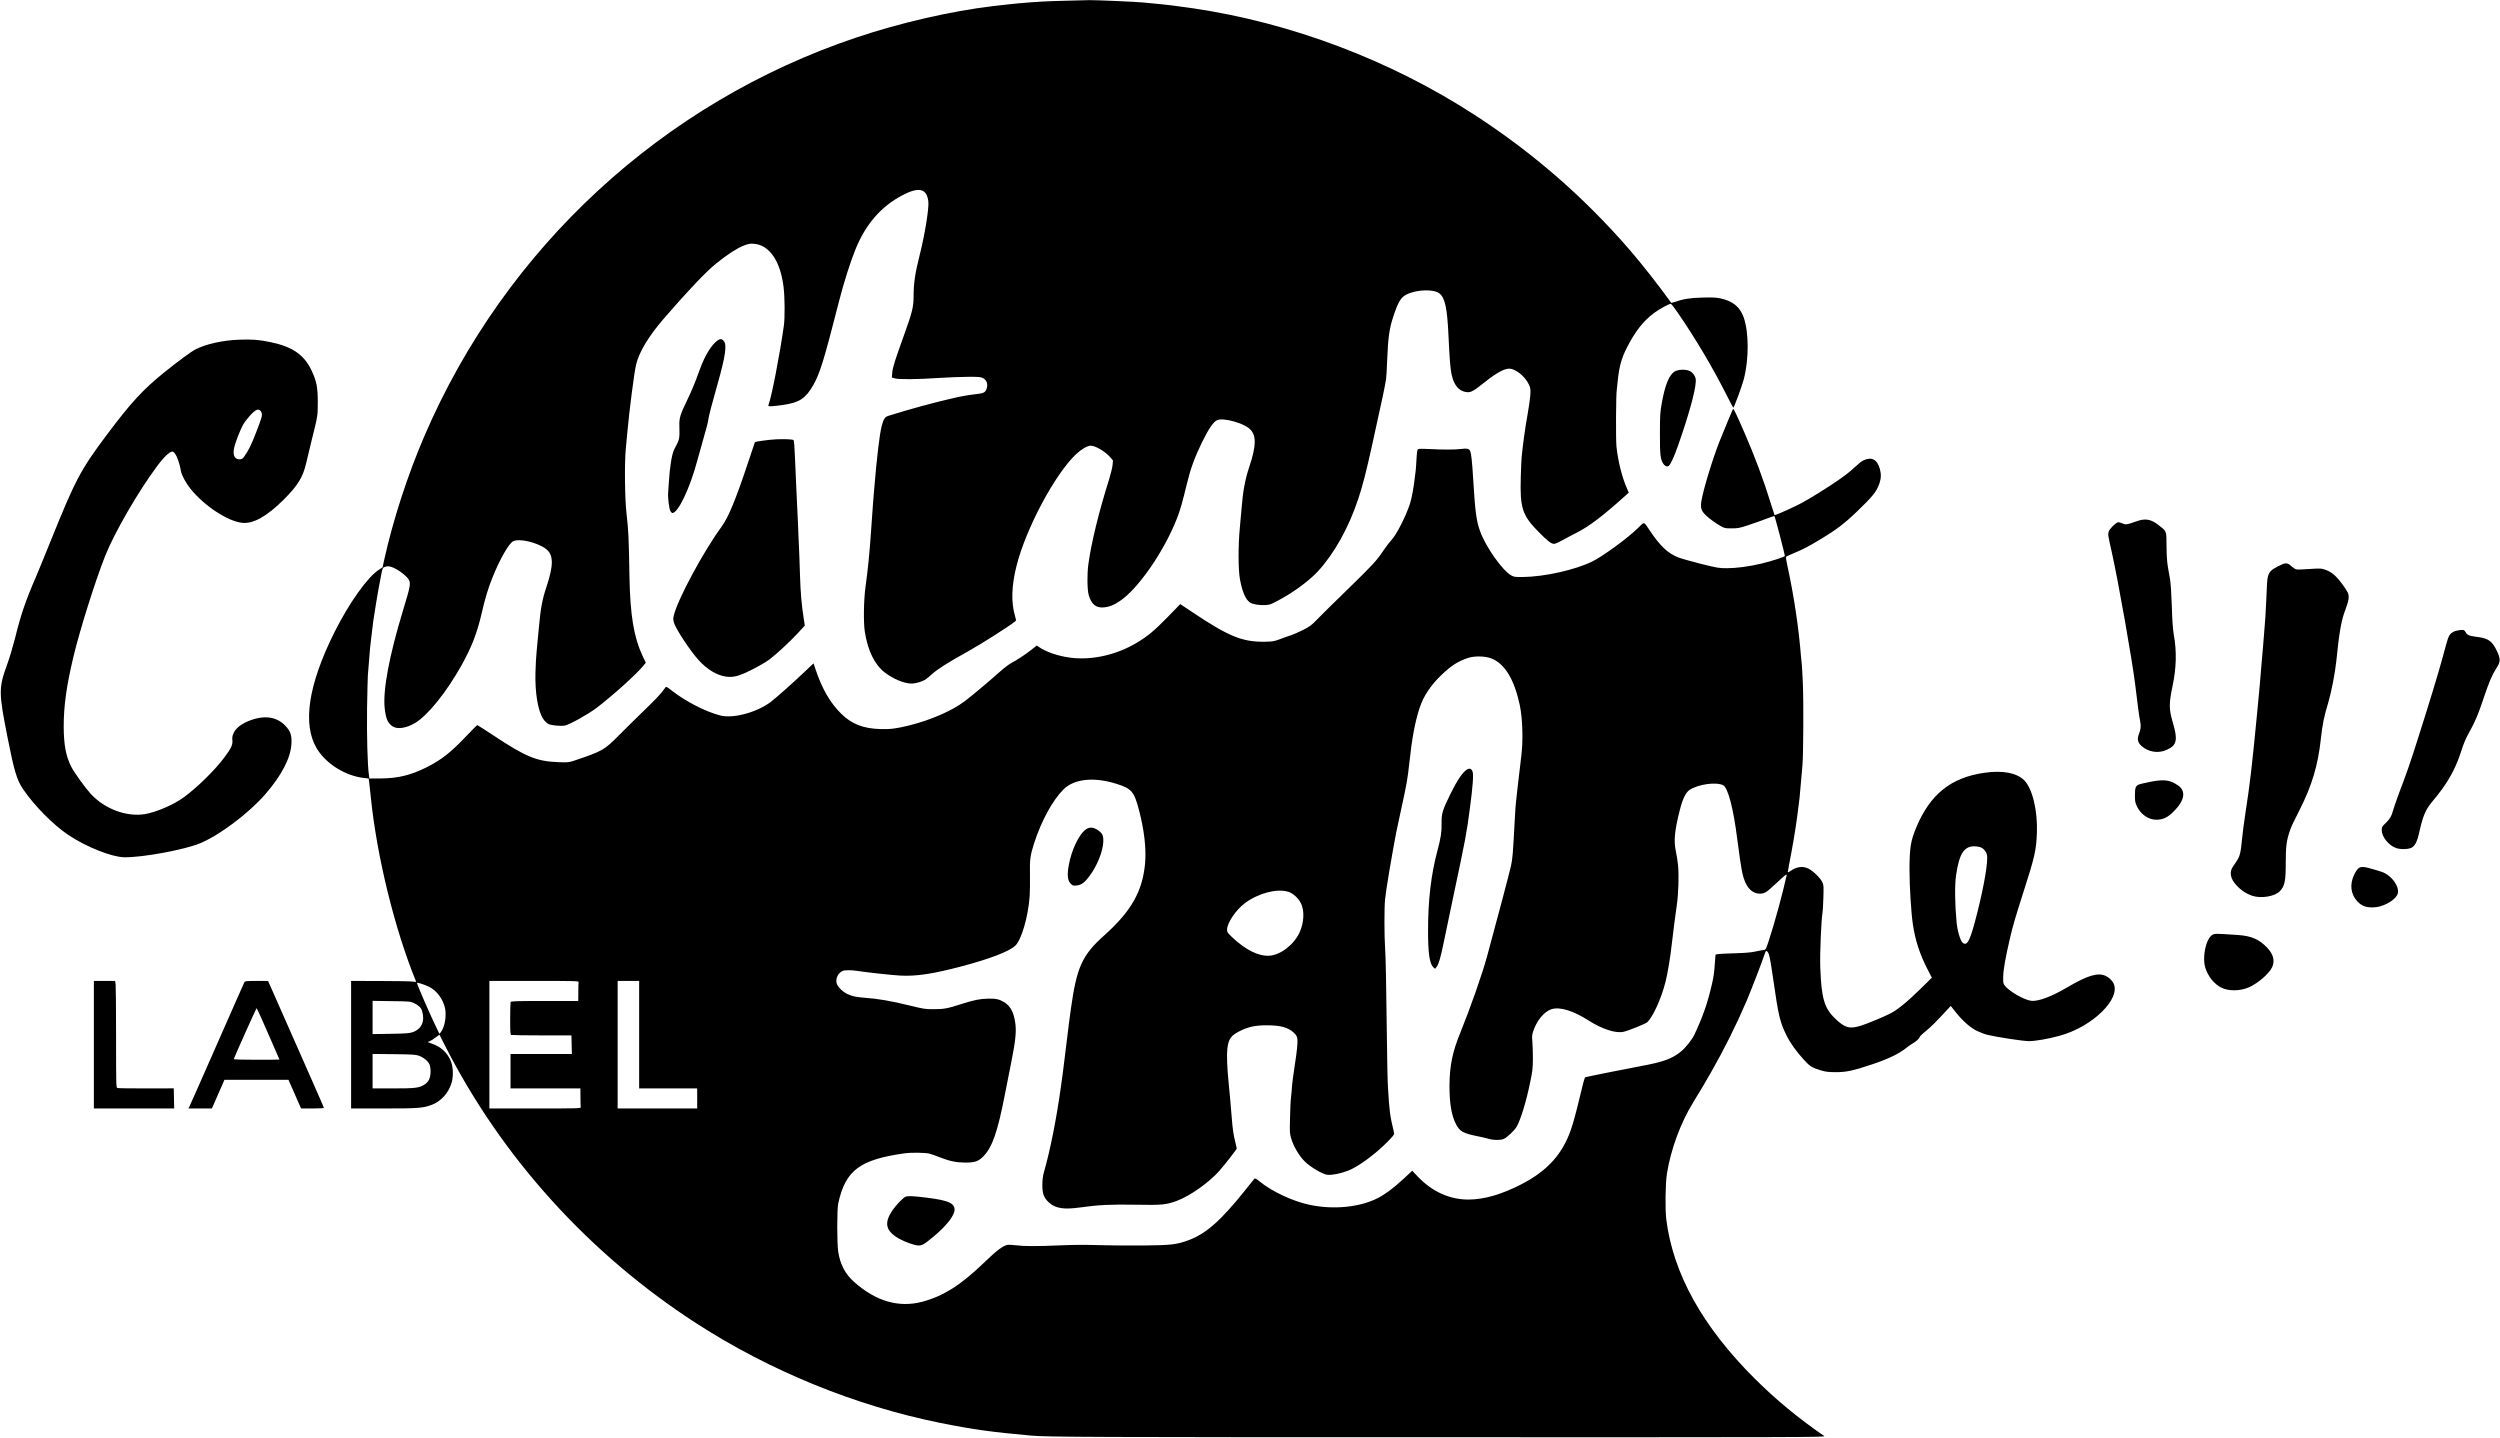 <?xml version="1.0" standalone="no"?>
<!DOCTYPE svg PUBLIC "-//W3C//DTD SVG 20010904//EN"
 "http://www.w3.org/TR/2001/REC-SVG-20010904/DTD/svg10.dtd">
<svg version="1.0" xmlns="http://www.w3.org/2000/svg"
 width="3489pt" height="2007pt" viewBox="0 0 3489 2007"
 preserveAspectRatio="xMidYMid meet">

<g transform="translate(0,2007) scale(0.1,-0.1)"
fill="#000000" stroke="none">
<path d="M14845 20059 c-246 -6 -357 -12 -625 -35 -56 -5 -171 -17 -360 -39
-576 -68 -1295 -232 -1904 -437 -2703 -905 -4902 -2932 -6033 -5563 -235 -547
-438 -1171 -563 -1737 l-21 -97 -49 -31 c-160 -102 -417 -464 -620 -869 -368
-735 -452 -1288 -249 -1627 129 -214 400 -383 661 -412 l63 -7 7 -50 c3 -27
14 -122 23 -210 83 -823 334 -1846 629 -2566 6 -14 1 -15 -41 -8 -26 4 -231 8
-455 8 l-408 1 0 -890 0 -890 454 0 c482 0 549 5 672 51 127 48 233 164 275
302 30 98 24 238 -14 320 -52 113 -134 187 -257 231 l-62 23 32 13 c18 8 55
31 82 53 27 21 50 37 52 35 1 -1 35 -68 75 -148 793 -1563 2014 -2912 3510
-3879 1029 -665 2218 -1150 3407 -1390 454 -91 729 -129 1274 -177 220 -19
885 -22 5730 -22 5041 -1 5354 0 5330 16 -370 255 -674 507 -971 802 -729 727
-1138 1463 -1234 2220 -18 147 -13 503 9 643 55 339 190 706 366 992 129 211
161 265 252 425 184 323 345 645 494 992 62 146 216 544 249 646 18 57 28 63
49 30 20 -33 32 -93 72 -368 75 -522 95 -603 184 -785 53 -109 137 -227 245
-345 83 -91 114 -111 230 -146 76 -23 109 -27 215 -27 143 -1 236 19 490 103
244 81 395 154 500 240 25 20 60 44 77 54 44 22 103 75 103 92 0 7 39 46 88
85 80 66 136 123 292 291 l55 59 64 -81 c101 -128 210 -224 305 -269 44 -21
110 -46 146 -54 127 -31 498 -87 572 -87 97 0 268 30 433 75 460 126 860 519
750 735 -20 39 -66 81 -110 101 -107 49 -252 6 -532 -159 -215 -127 -401 -198
-499 -190 -95 8 -310 129 -374 211 -23 29 -25 39 -23 127 1 96 31 264 94 535
40 172 73 285 180 620 167 519 187 606 196 855 11 309 -63 616 -177 730 -104
104 -300 142 -555 105 -466 -66 -757 -299 -950 -759 -80 -192 -95 -285 -96
-589 0 -239 22 -598 47 -766 34 -228 96 -418 206 -631 l59 -115 -163 -160
c-180 -177 -319 -290 -418 -340 -104 -52 -318 -141 -408 -169 -159 -50 -224
-32 -360 98 -152 146 -192 282 -208 712 -7 192 13 671 32 774 3 14 8 104 11
200 5 167 5 177 -17 223 -27 56 -131 156 -195 186 -81 38 -164 25 -257 -41
-16 -11 -28 -15 -28 -9 0 5 11 65 24 133 38 190 83 457 106 628 35 261 39 299
54 490 9 102 18 210 21 240 13 130 17 897 6 1135 -6 138 -13 261 -15 275 -2
14 -7 61 -11 105 -31 401 -100 859 -191 1274 -14 63 -22 117 -17 121 4 4 53
27 108 50 138 58 194 87 374 195 209 125 331 217 503 382 227 218 278 282 318
398 24 70 25 133 4 206 -39 130 -115 167 -230 113 -21 -10 -73 -51 -114 -90
-86 -81 -176 -149 -341 -257 -222 -144 -384 -241 -494 -292 -145 -69 -285
-129 -289 -124 -2 2 -27 81 -56 174 -93 305 -223 653 -370 990 -104 239 -147
328 -154 317 -8 -13 -128 -302 -186 -447 -97 -244 -229 -677 -255 -837 -15
-95 -4 -133 57 -195 46 -47 155 -126 228 -164 39 -21 58 -24 140 -23 84 0 110
5 225 43 72 24 183 63 248 88 65 25 120 43 121 41 9 -10 146 -535 146 -557 0
-13 -189 -74 -329 -107 -170 -40 -346 -64 -477 -64 -115 0 -134 3 -363 60
-133 34 -277 74 -320 91 -145 57 -253 160 -398 377 -86 128 -69 125 -166 30
-140 -138 -485 -390 -632 -463 -242 -119 -671 -215 -975 -218 -100 -1 -120 1
-155 20 -125 67 -360 400 -439 621 -53 148 -68 268 -96 727 -14 235 -27 358
-42 390 -15 33 -44 40 -126 29 -84 -11 -254 -11 -442 -1 -86 5 -150 4 -158 -1
-15 -10 -16 -24 -27 -202 -4 -63 -8 -117 -10 -120 -1 -3 -6 -36 -10 -75 -11
-117 -44 -296 -67 -364 -58 -178 -188 -433 -257 -506 -26 -27 -75 -91 -108
-140 -103 -154 -148 -202 -503 -548 -190 -184 -383 -375 -430 -424 -76 -79
-97 -95 -195 -145 -60 -30 -135 -63 -165 -73 -30 -9 -98 -33 -150 -53 -85 -32
-106 -36 -205 -38 -321 -7 -510 69 -1016 407 l-177 118 -178 -183 c-185 -189
-275 -264 -428 -356 -282 -170 -629 -248 -927 -209 -167 21 -345 82 -439 149
l-30 21 -82 -64 c-91 -71 -194 -138 -278 -183 -30 -16 -99 -68 -153 -117 -175
-155 -410 -352 -502 -420 -175 -130 -476 -260 -765 -331 -189 -46 -260 -55
-405 -51 -238 7 -400 71 -546 215 -152 150 -264 344 -354 609 l-31 93 -110
-104 c-156 -150 -419 -383 -489 -436 -198 -147 -526 -234 -704 -187 -204 53
-479 194 -669 342 -80 62 -84 64 -97 46 -55 -79 -122 -151 -289 -312 -105
-102 -265 -259 -356 -351 -208 -210 -234 -224 -630 -357 -70 -23 -85 -25 -215
-20 -305 11 -455 73 -908 373 -119 79 -221 144 -225 144 -5 0 -73 -68 -153
-152 -221 -233 -347 -331 -554 -436 -223 -111 -402 -155 -640 -156 l-160 -1
-6 47 c-20 136 -31 558 -26 942 4 226 9 429 11 451 3 22 10 110 16 195 6 85
13 169 15 185 3 17 11 95 20 175 9 80 20 172 25 205 34 219 45 288 71 435 16
91 37 198 45 237 16 71 17 73 54 84 31 9 47 8 88 -5 81 -27 209 -123 238 -178
28 -54 21 -89 -80 -423 -194 -637 -284 -1119 -257 -1370 17 -147 42 -207 110
-252 66 -45 195 -25 316 48 178 107 442 436 650 811 139 250 217 452 280 730
46 200 88 339 150 493 100 249 226 470 287 501 84 43 332 -14 455 -105 110
-80 112 -227 8 -536 -57 -171 -80 -295 -105 -571 -11 -126 -25 -274 -31 -329
-6 -55 -13 -184 -16 -286 -8 -289 35 -545 110 -655 17 -26 49 -56 69 -67 42
-21 162 -33 230 -23 60 9 324 156 443 246 224 170 567 479 657 593 l31 38 -46
97 c-121 258 -172 568 -182 1097 -9 551 -14 651 -41 885 -24 202 -30 712 -10
910 9 91 19 192 21 225 26 289 95 830 121 941 41 178 175 401 390 650 346 399
590 656 733 770 151 122 289 211 379 246 66 26 87 30 142 26 218 -16 372 -241
416 -607 17 -143 19 -424 4 -533 -58 -412 -172 -999 -215 -1110 -6 -15 -1 -18
35 -18 23 0 103 9 178 20 219 33 306 91 410 272 96 169 149 341 362 1175 63
249 155 539 227 718 142 353 357 602 655 759 231 123 343 96 364 -86 11 -95
-50 -471 -125 -764 -59 -232 -81 -382 -81 -562 0 -143 -19 -220 -122 -507
-142 -394 -170 -484 -176 -556 l-5 -67 38 -12 c51 -17 320 -15 611 5 127 8
310 16 407 16 153 1 180 -1 214 -17 51 -25 73 -82 54 -143 -14 -50 -40 -68
-106 -76 -165 -20 -221 -30 -357 -60 -274 -63 -621 -157 -912 -249 -46 -14
-66 -46 -91 -141 -30 -116 -68 -435 -105 -885 -6 -69 -12 -150 -15 -180 -2
-30 -7 -93 -10 -140 -3 -47 -8 -110 -10 -140 -2 -30 -7 -93 -10 -140 -19 -285
-42 -514 -76 -760 -25 -181 -30 -495 -10 -625 41 -262 136 -458 276 -568 117
-91 274 -157 377 -157 54 0 141 25 188 53 19 12 61 46 93 75 81 74 211 157
497 316 196 110 557 338 664 421 19 14 19 17 3 72 -58 197 -51 424 19 704 130
520 535 1280 831 1560 73 69 159 119 203 119 67 0 200 -78 271 -158 l41 -47
-5 -65 c-4 -36 -25 -123 -47 -195 -145 -459 -249 -884 -291 -1190 -19 -138
-16 -357 5 -430 38 -129 102 -182 212 -172 77 8 131 28 218 86 256 167 621
694 802 1157 45 115 75 222 140 489 48 201 108 365 208 570 97 197 160 289
214 312 87 36 366 -40 455 -125 93 -87 91 -230 -8 -527 -59 -177 -90 -344
-109 -595 -3 -36 -13 -150 -23 -255 -24 -250 -23 -582 1 -715 32 -178 79 -286
140 -328 39 -26 130 -41 220 -36 64 4 78 10 233 96 186 104 387 256 497 376
228 248 429 610 561 1007 62 185 111 378 190 735 170 773 173 788 199 940 4
19 11 145 16 280 12 295 30 427 82 583 70 214 107 276 187 317 143 71 384 78
462 13 77 -65 106 -203 124 -588 15 -324 25 -449 42 -534 27 -135 86 -219 171
-245 85 -24 115 -12 277 118 200 160 315 218 390 197 92 -25 197 -120 243
-220 22 -49 24 -62 19 -145 -3 -50 -21 -179 -41 -286 -31 -170 -63 -403 -80
-580 -3 -30 -9 -154 -12 -275 -13 -438 20 -539 256 -776 122 -123 169 -159
210 -159 14 0 61 20 105 45 44 25 141 76 215 114 168 85 369 238 668 508 l53
48 -24 55 c-70 157 -127 388 -148 590 -10 103 -7 734 5 795 2 11 7 52 10 90
20 219 53 342 133 498 115 224 228 368 377 479 72 54 208 128 234 128 6 0 49
-55 96 -123 249 -361 493 -774 692 -1169 43 -87 81 -158 84 -158 10 0 120 299
145 393 74 278 74 657 0 867 -52 147 -153 230 -327 266 -56 12 -114 15 -248
11 -175 -4 -271 -20 -389 -62 -24 -8 -45 -14 -46 -13 -205 282 -406 537 -579
738 -634 733 -1349 1356 -2166 1886 -1173 762 -2559 1286 -3930 1488 -241 35
-334 47 -600 72 -30 2 -73 7 -95 9 -77 9 -671 35 -750 33 -44 -1 -206 -5 -360
-9z m5968 -9178 c187 -73 320 -291 397 -651 40 -190 49 -505 20 -720 -5 -36
-11 -94 -15 -130 -3 -36 -10 -92 -15 -125 -5 -33 -16 -130 -25 -215 -9 -85
-18 -168 -20 -185 -3 -16 -9 -118 -15 -225 -26 -490 -30 -538 -53 -645 -20
-92 -196 -759 -333 -1260 -73 -265 -231 -715 -378 -1078 -106 -260 -145 -454
-147 -723 -1 -253 28 -425 93 -547 54 -101 98 -124 312 -167 55 -11 122 -27
150 -35 63 -19 157 -19 202 0 44 18 149 117 180 170 56 97 135 353 190 625 32
152 36 194 37 320 0 80 -3 186 -7 236 -7 75 -5 101 9 145 50 154 152 280 256
314 114 38 304 -19 519 -157 187 -120 379 -182 487 -158 73 17 305 110 331
133 80 73 197 331 256 565 30 116 68 347 90 547 20 172 39 324 67 520 24 165
32 424 17 565 -4 47 -18 130 -29 185 -32 149 -20 281 52 570 39 159 85 255
137 290 122 81 377 116 472 65 66 -35 142 -327 195 -750 24 -193 54 -394 70
-469 41 -194 128 -295 252 -293 61 2 85 17 219 142 129 121 154 140 148 112
-58 -260 -164 -651 -243 -892 -46 -141 -48 -145 -77 -148 -16 -1 -67 -11 -114
-21 -60 -14 -145 -21 -290 -25 -113 -3 -219 -8 -237 -12 l-31 -6 -7 -87 c-12
-170 -17 -208 -40 -311 -62 -274 -126 -459 -248 -719 -31 -68 -121 -181 -184
-233 -122 -102 -248 -148 -546 -203 -203 -38 -774 -152 -793 -159 -6 -2 -21
-46 -33 -98 -126 -526 -164 -655 -241 -808 -123 -246 -319 -434 -610 -584
-284 -146 -524 -216 -748 -217 -261 0 -505 110 -706 321 l-77 81 -134 -124
c-130 -121 -249 -208 -350 -259 -252 -128 -619 -163 -950 -92 -236 50 -519
183 -694 324 -52 43 -66 49 -76 38 -6 -7 -59 -71 -115 -143 -350 -439 -559
-624 -808 -715 -164 -60 -241 -68 -632 -72 -195 -2 -474 1 -620 5 -175 6 -355
5 -530 -3 -329 -14 -510 -14 -622 1 -47 6 -102 9 -121 5 -59 -11 -154 -83
-312 -236 -330 -320 -574 -476 -870 -556 -329 -89 -653 5 -957 277 -122 109
-192 241 -220 419 -18 116 -18 592 0 675 102 464 299 612 937 701 78 11 285 8
335 -6 25 -6 84 -27 132 -46 153 -60 240 -78 368 -79 139 0 189 18 261 95 120
128 192 338 294 860 31 157 72 362 90 456 55 275 70 411 56 522 -19 154 -65
247 -150 301 -72 45 -116 56 -226 54 -119 -2 -194 -17 -381 -76 -191 -62 -240
-71 -384 -71 -117 -1 -138 3 -335 51 -259 63 -439 95 -625 108 -121 9 -187 23
-250 55 -69 35 -136 106 -145 153 -13 67 20 134 82 166 27 14 128 14 208 1
117 -19 481 -59 595 -65 223 -13 461 23 865 130 392 104 660 207 744 287 87
82 180 403 201 691 4 67 6 205 4 306 -4 204 4 263 56 426 100 313 258 604 412
758 147 147 422 177 733 80 218 -68 252 -107 321 -369 73 -279 103 -538 85
-741 -35 -391 -193 -670 -571 -1008 -307 -274 -383 -442 -464 -1020 -17 -117
-41 -304 -51 -395 -11 -96 -45 -371 -60 -485 -8 -60 -20 -146 -26 -190 -61
-448 -148 -892 -240 -1215 -15 -53 -21 -105 -22 -175 -1 -124 22 -184 93 -248
91 -82 206 -100 435 -68 256 36 426 44 779 38 364 -7 418 -1 568 53 180 66
443 250 591 415 70 78 247 305 247 317 0 5 -9 44 -19 86 -27 105 -38 183 -51
347 -9 122 -30 354 -44 495 -20 193 -27 375 -17 463 16 143 53 191 196 258
112 52 204 70 355 70 189 0 296 -29 375 -102 35 -33 45 -50 51 -86 7 -49 -5
-172 -36 -368 -23 -142 -37 -259 -45 -375 -4 -47 -9 -96 -11 -110 -3 -14 -7
-124 -10 -245 -6 -211 -5 -223 18 -300 31 -104 108 -235 183 -310 80 -81 249
-182 319 -190 63 -8 182 16 290 57 138 53 375 226 544 397 80 81 103 109 99
125 -61 257 -65 292 -86 631 -6 83 -12 382 -15 665 -9 761 -17 1183 -26 1295
-11 158 -12 560 0 675 15 140 84 554 155 930 9 47 43 204 75 350 73 334 85
401 110 635 37 340 78 560 142 755 53 164 156 319 308 463 133 127 228 188
365 234 93 31 239 28 328 -6z m6819 -2633 c46 -14 83 -54 97 -105 22 -77 -37
-430 -136 -818 -97 -384 -137 -465 -202 -412 -32 27 -74 166 -85 287 -24 250
-27 521 -7 655 43 296 109 402 250 404 24 1 61 -4 83 -11z m-9655 -623 c67
-20 144 -89 179 -162 52 -105 43 -271 -20 -408 -79 -170 -265 -313 -421 -323
-150 -9 -334 82 -520 259 -63 61 -70 70 -70 106 0 93 125 277 251 370 188 139
442 205 601 158z m-9902 -1262 c-2 -10 -4 -73 -4 -140 l-1 -123 -469 0 c-418
0 -470 -2 -475 -16 -3 -9 -6 -114 -6 -234 0 -186 2 -219 15 -224 9 -3 201 -6
428 -6 l412 0 3 -130 3 -130 -428 0 -428 0 0 -240 0 -240 488 0 487 0 1 -122
c0 -68 2 -131 4 -140 3 -17 -33 -18 -636 -18 l-639 0 0 890 0 890 624 0 c589
0 624 -1 621 -17z m845 -733 l0 -750 405 0 405 0 0 -140 0 -140 -555 0 -555 0
0 890 0 890 150 0 150 0 0 -750z m-2933 669 c107 -52 196 -171 224 -300 23
-106 -5 -266 -58 -333 l-20 -25 -28 57 c-91 185 -285 630 -285 653 0 12 98
-19 167 -52z m-212 -227 c62 -28 102 -66 114 -106 45 -146 -2 -256 -129 -301
-47 -16 -92 -19 -307 -23 l-253 -4 0 232 0 232 263 -4 c248 -3 265 -4 312 -26z
m72 -736 c65 -23 129 -76 148 -123 8 -20 15 -63 14 -97 -1 -95 -27 -148 -91
-186 -75 -44 -125 -50 -430 -50 l-288 0 0 241 0 240 298 -3 c258 -3 304 -6
349 -22z"/>
<path d="M20474 9331 c-63 -39 -140 -153 -234 -346 -111 -227 -123 -269 -121
-403 2 -123 -11 -209 -59 -387 -88 -331 -130 -685 -130 -1110 -1 -315 21 -464
73 -514 l25 -22 21 27 c29 36 55 127 96 324 18 91 81 388 138 660 175 825 185
879 231 1230 41 310 53 473 37 512 -15 41 -42 50 -77 29z"/>
<path d="M15164 8501 c-101 -62 -212 -291 -251 -521 -21 -125 -13 -197 28
-241 27 -29 33 -31 83 -27 67 6 113 40 184 136 104 141 181 332 189 467 5 96
-10 128 -84 175 -55 35 -104 39 -149 11z"/>
<path d="M12635 3367 c-34 -16 -128 -114 -177 -184 -125 -182 -99 -294 93
-402 79 -44 214 -92 263 -93 56 -1 81 14 211 121 183 152 297 297 297 378 0
92 -90 131 -387 168 -201 25 -266 27 -300 12z"/>
<path d="M3330 15329 c-225 -9 -453 -60 -600 -134 -61 -31 -247 -168 -433
-318 -302 -244 -466 -421 -804 -872 -370 -494 -440 -627 -788 -1490 -84 -209
-177 -434 -205 -500 -142 -327 -210 -526 -289 -848 -29 -114 -78 -281 -111
-370 -120 -331 -119 -391 6 -1022 91 -463 129 -590 215 -717 156 -231 425
-503 636 -643 247 -165 602 -306 778 -309 254 -4 844 105 1062 197 273 115
675 418 905 682 226 260 354 505 365 701 7 119 -10 174 -79 249 -123 135 -301
160 -518 73 -154 -61 -240 -161 -227 -267 8 -63 -17 -116 -115 -246 -135 -178
-362 -402 -556 -547 -139 -104 -383 -211 -546 -239 -257 -44 -562 69 -758 280
-73 79 -229 294 -270 374 -77 147 -108 308 -109 566 0 291 39 571 137 981 90
374 300 1042 439 1395 127 323 465 909 728 1260 104 140 187 215 222 201 37
-14 88 -140 109 -266 10 -60 69 -171 134 -251 193 -240 524 -457 726 -476 155
-14 342 92 577 326 199 199 268 314 314 516 15 66 48 201 72 300 89 357 87
344 88 540 0 213 -17 298 -90 451 -103 214 -266 326 -565 388 -169 36 -256 42
-450 35z m322 -1025 c9 -36 0 -69 -79 -272 -63 -164 -107 -254 -163 -331 -26
-36 -35 -41 -69 -41 -74 0 -99 69 -67 185 23 83 75 214 114 289 39 75 150 198
193 215 31 12 61 -6 71 -45z"/>
<path d="M10013 15318 c-85 -60 -179 -216 -248 -408 -63 -178 -114 -299 -185
-446 -84 -173 -102 -232 -99 -326 5 -197 6 -194 -71 -339 -33 -62 -63 -247
-75 -454 -3 -55 -8 -121 -10 -146 -7 -64 12 -224 30 -260 9 -16 22 -29 29 -29
79 0 245 347 346 727 18 65 51 186 75 268 54 185 75 267 81 314 5 44 57 241
131 501 105 371 129 531 87 587 -27 36 -51 39 -91 11z"/>
<path d="M23375 14887 c-78 -44 -136 -182 -182 -437 -24 -133 -27 -168 -27
-425 -1 -300 6 -366 47 -427 14 -21 32 -34 49 -36 22 -3 31 4 52 40 39 67 81
174 161 413 131 390 204 683 190 767 -8 47 -47 96 -92 114 -52 22 -151 18
-198 -9z"/>
<path d="M10835 13939 c-107 -5 -292 -31 -300 -41 -1 -2 -42 -122 -90 -268
-173 -522 -278 -778 -373 -908 -255 -348 -614 -1015 -668 -1240 -10 -44 -10
-61 1 -100 29 -95 227 -395 348 -528 118 -128 248 -207 375 -226 106 -17 190
6 381 104 86 44 188 104 227 133 100 75 282 244 398 368 l98 107 -16 102 c-29
185 -44 359 -51 593 -4 127 -8 259 -10 295 -2 36 -6 135 -10 220 -6 169 -8
218 -30 670 -7 168 -17 373 -20 455 -6 154 -13 247 -20 253 -11 11 -127 16
-240 11z"/>
<path d="M29815 12794 c-126 -46 -149 -50 -197 -28 -23 10 -49 17 -58 16 -34
-8 -120 -93 -131 -130 -12 -42 -11 -47 46 -302 88 -394 284 -1505 324 -1835
41 -337 53 -428 66 -493 17 -80 13 -130 -17 -205 -24 -64 -12 -112 39 -158 98
-86 234 -107 351 -54 145 65 159 134 81 400 -49 165 -49 254 0 485 54 253 61
485 19 720 -14 84 -22 192 -28 400 -5 162 -16 322 -24 370 -8 47 -22 130 -32
185 -11 68 -17 160 -18 285 -1 213 3 202 -102 285 -112 90 -194 105 -319 59z"/>
<path d="M31790 12166 c-90 -45 -122 -78 -140 -145 -9 -36 -14 -113 -25 -386
-3 -77 -8 -160 -10 -185 -5 -55 -13 -149 -20 -255 -3 -44 -10 -127 -15 -185
-5 -58 -12 -134 -15 -170 -28 -342 -28 -337 -60 -675 -78 -811 -103 -1023
-169 -1450 -19 -121 -39 -281 -46 -355 -6 -74 -18 -163 -27 -197 -14 -58 -26
-81 -97 -182 -58 -83 -42 -173 51 -272 60 -65 132 -112 214 -140 124 -42 316
-10 386 63 70 74 83 139 83 402 0 218 11 307 54 432 24 71 38 101 143 309 168
331 253 617 292 977 24 216 43 310 105 516 42 140 95 414 111 572 41 409 71
579 131 732 45 116 53 182 29 229 -33 64 -123 185 -175 233 -57 54 -134 92
-200 100 -25 3 -106 0 -180 -6 -75 -6 -148 -8 -163 -4 -16 4 -48 25 -71 46
-55 51 -78 51 -186 -4z"/>
<path d="M34268 11264 c-28 -9 -57 -27 -72 -45 -27 -32 -32 -48 -101 -304 -56
-210 -206 -703 -359 -1180 -111 -347 -137 -422 -261 -750 -31 -82 -64 -180
-74 -216 -26 -92 -46 -126 -107 -186 -51 -48 -54 -54 -54 -100 0 -93 98 -214
202 -249 69 -23 186 -17 225 12 43 32 70 89 93 194 54 244 89 328 189 448 201
238 313 432 394 682 44 135 69 195 130 303 71 127 118 240 192 463 73 218 116
318 178 414 55 83 56 125 6 230 -66 141 -119 180 -269 200 -120 15 -145 25
-169 66 -18 30 -25 34 -58 33 -21 -1 -59 -8 -85 -15z"/>
<path d="M30004 9158 c-76 -15 -149 -33 -162 -40 -38 -20 -47 -47 -47 -148 0
-82 4 -103 27 -151 52 -113 161 -189 270 -189 96 0 161 31 248 119 153 155
171 285 51 364 -111 74 -193 83 -387 45z"/>
<path d="M32907 7945 c-14 -14 -37 -50 -51 -79 -68 -140 -50 -281 49 -382 57
-57 112 -78 210 -78 131 1 294 85 342 177 48 94 -78 276 -222 321 -181 56
-221 66 -259 66 -33 0 -49 -6 -69 -25z"/>
<path d="M30873 7021 c-87 -55 -140 -304 -97 -452 36 -123 124 -233 228 -284
102 -50 262 -47 384 7 123 54 283 193 322 280 40 89 18 178 -66 268 -112 120
-221 168 -409 181 -322 22 -327 22 -362 0z"/>
<path d="M1310 5490 l0 -890 560 0 561 0 -3 141 -3 140 -386 -1 c-212 0 -393
2 -402 6 -16 6 -17 62 -17 698 0 380 -3 715 -6 744 l-7 52 -148 0 -149 0 0
-890z"/>
<path d="M3411 6363 c-5 -10 -53 -117 -106 -238 -53 -121 -112 -254 -130 -295
-82 -186 -278 -630 -392 -890 -69 -157 -132 -297 -139 -312 l-15 -28 164 0
164 0 65 148 c36 81 76 171 88 200 l22 52 447 0 447 0 88 -200 88 -200 159 0
c87 0 159 4 159 8 0 4 -23 59 -51 122 -28 63 -75 169 -103 235 -82 187 -561
1272 -595 1348 l-30 67 -160 0 c-142 0 -161 -2 -170 -17z m242 -515 c36 -84
107 -245 157 -358 49 -112 90 -206 90 -207 0 -2 -144 -3 -321 -3 -198 0 -319
4 -317 9 16 46 314 711 319 711 3 0 35 -69 72 -152z"/>
</g>
</svg>
